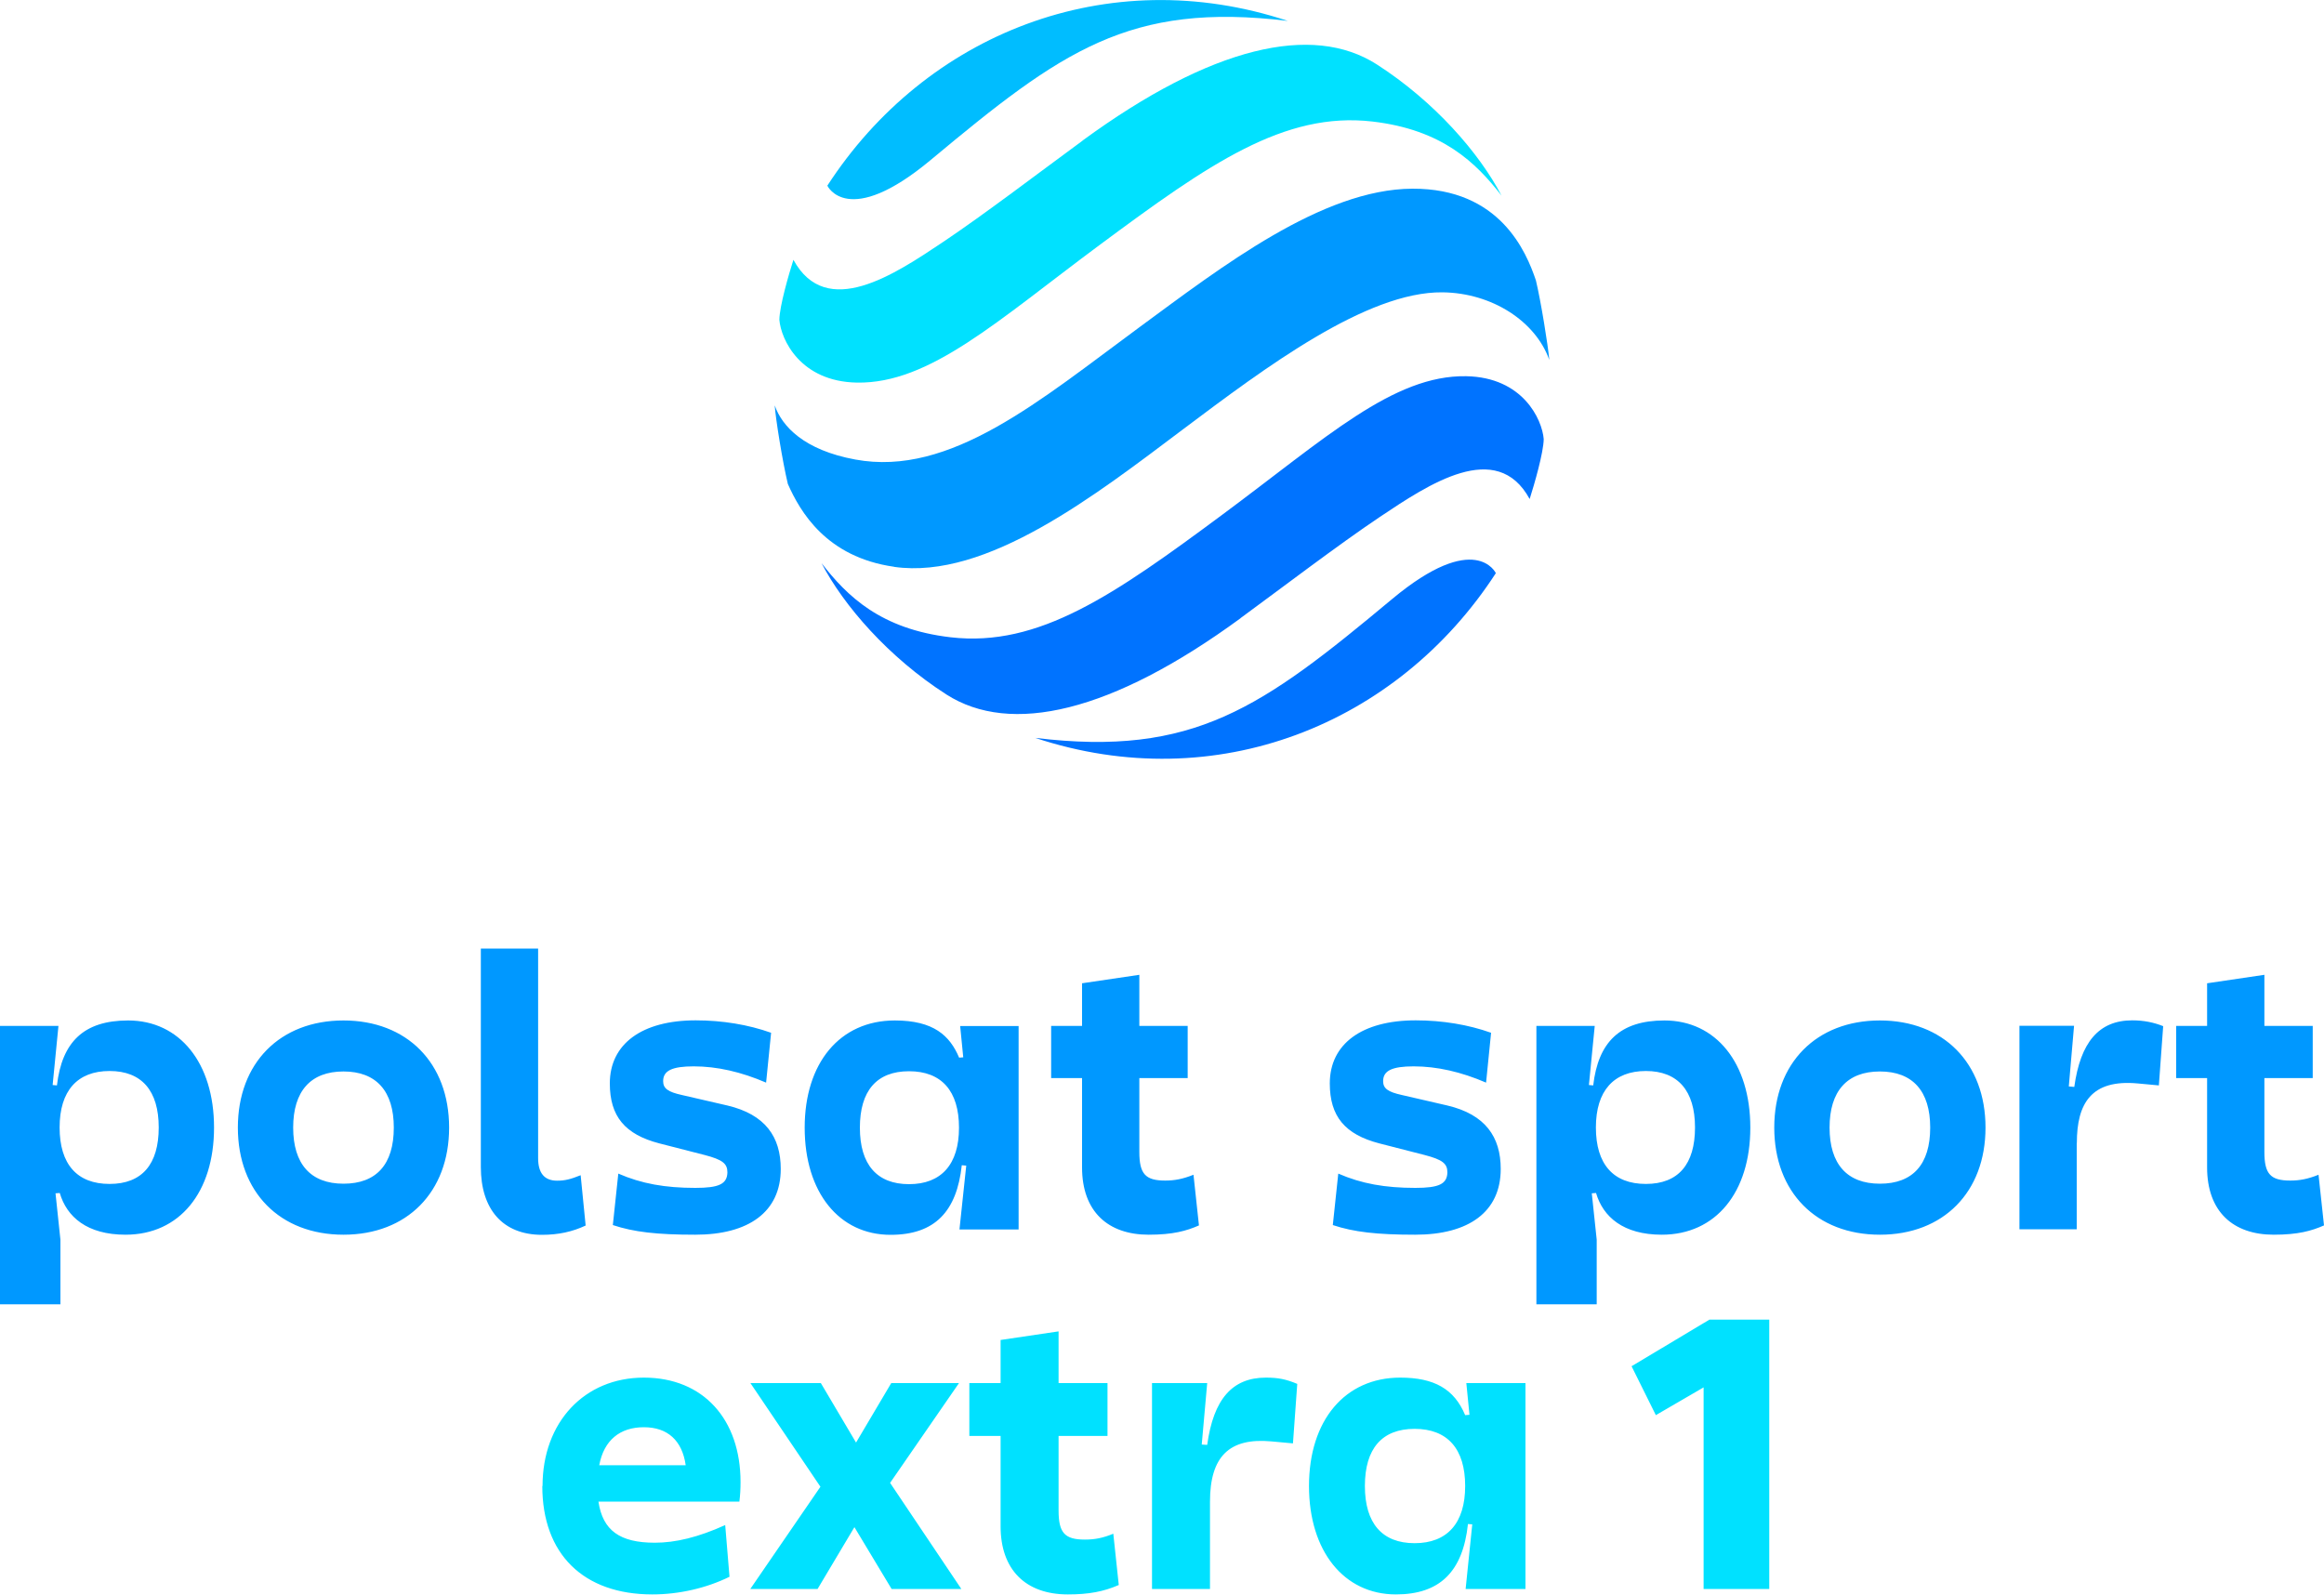 <svg id="Warstwa_2" data-name="Warstwa 2" xmlns="http://www.w3.org/2000/svg" viewBox="0 0 200 137.24"><defs><style>.cls-2{fill:#0098ff}.cls-4{fill:#00e1ff}</style></defs><g id="warstawa_1" data-name="warstawa 1"><g id="polsatsportextra1"><path class="cls-2" d="M0 88.3h5.03l-.7 7.12v3.06l.87 8.22v5.56H0V88.29zm5.13 14.38l-1.7.13v-9.52l1.47.13c.43-3.73 2.3-5.59 6.13-5.59 4.43 0 7.39 3.66 7.39 9.22s-2.96 9.22-7.62 9.22c-3.3 0-5.06-1.53-5.66-3.6m8.52-5.63c0-3.16-1.46-4.86-4.23-4.86s-4.3 1.7-4.3 4.86 1.5 4.86 4.3 4.86 4.23-1.7 4.23-4.86m24.99.01c0 5.56-3.63 9.22-9.09 9.22s-9.09-3.66-9.09-9.22 3.63-9.22 9.09-9.22 9.09 3.66 9.09 9.22m-4.76 0c0-3.13-1.5-4.83-4.33-4.83s-4.33 1.7-4.33 4.83 1.5 4.83 4.33 4.83 4.33-1.66 4.33-4.83m16.08 4.1l.43 4.33c-1.13.53-2.33.8-3.76.8-3.4 0-5.26-2.23-5.26-5.83V81.64h4.93v18.05c0 1.26.53 1.93 1.63 1.93.7 0 1.17-.13 2.03-.47m16.39-12.26l-.43 4.29c-2.16-.93-4.23-1.4-6.23-1.4-1.86 0-2.63.37-2.63 1.27 0 .63.4.93 1.63 1.2l3.9.9c3.26.77 4.59 2.7 4.59 5.46 0 3.7-2.76 5.66-7.36 5.66-3.3 0-5.29-.23-7.09-.83l.47-4.43c2 .87 4.03 1.23 6.63 1.23 2.03 0 2.73-.33 2.76-1.33 0-.77-.43-1.1-1.96-1.5l-3.9-1c-2.96-.77-4.26-2.33-4.26-5.16 0-3.4 2.76-5.43 7.39-5.43 2.3 0 4.53.37 6.49 1.07m2.89 8.16c0-5.53 3-9.22 7.76-9.22 3.33 0 4.73 1.3 5.53 3.2l1.7-.13v9.52l-1.47-.13c-.43 3.96-2.3 5.99-6.13 5.99-4.43 0-7.39-3.66-7.39-9.22m13.28 0c0-3.16-1.5-4.86-4.3-4.86S74 93.9 74 97.06s1.46 4.86 4.23 4.86 4.3-1.7 4.3-4.86m.8 1.5V95.4l-.7-7.09h5.03v17.51h-5.09l.77-7.26zm18.88-5.77H90.46V88.3h11.75v4.49zm.5 8.32l.47 4.36c-1.07.47-2.23.8-4.33.8-3.5 0-5.73-2-5.73-5.79V84.63l4.93-.73v15.25c0 1.9.53 2.46 2.23 2.46.8 0 1.5-.13 2.43-.5m25.61-12.22l-.43 4.29c-2.16-.93-4.23-1.4-6.23-1.4-1.86 0-2.63.37-2.63 1.27 0 .63.4.93 1.63 1.2l3.9.9c3.26.77 4.59 2.7 4.59 5.46 0 3.7-2.76 5.66-7.36 5.66-3.3 0-5.29-.23-7.09-.83l.47-4.43c2 .87 4.03 1.23 6.63 1.23 2.03 0 2.73-.33 2.76-1.33 0-.77-.43-1.1-1.96-1.5l-3.9-1c-2.96-.77-4.26-2.33-4.26-5.16 0-3.4 2.76-5.43 7.39-5.43 2.3 0 4.53.37 6.49 1.07m3.89-.59h5.03l-.7 7.12v3.06l.87 8.22v5.56h-5.19V88.29zm5.13 14.38l-1.7.13v-9.52l1.47.13c.43-3.73 2.3-5.59 6.13-5.59 4.43 0 7.39 3.66 7.39 9.22s-2.96 9.22-7.62 9.22c-3.3 0-5.06-1.53-5.66-3.6m8.52-5.63c0-3.16-1.47-4.86-4.23-4.86s-4.3 1.7-4.3 4.86 1.5 4.86 4.3 4.86 4.23-1.7 4.23-4.86m25 .01c0 5.56-3.63 9.22-9.09 9.22s-9.09-3.66-9.09-9.22 3.63-9.22 9.09-9.22 9.09 3.66 9.09 9.22m-4.76 0c0-3.13-1.5-4.83-4.33-4.83s-4.33 1.7-4.33 4.83 1.5 4.83 4.33 4.83 4.33-1.66 4.33-4.83m7.69-8.76h4.69l-.7 8.09.93 1.4v8.02h-4.93V88.29zm11.99 5.13l-1.83-.17c-4-.37-5.23 1.73-5.23 5.13l-1.76-.3.07-4.66 1.47.13c.53-3.83 2.1-5.73 4.99-5.73.97 0 1.83.17 2.66.5l-.37 5.09zm13.24-.63h-11.75V88.3h11.75v4.49zm.5 8.32l.47 4.36c-1.07.47-2.23.8-4.33.8-3.5 0-5.73-2-5.73-5.79V84.63l4.93-.73v15.25c0 1.9.53 2.46 2.23 2.46.8 0 1.5-.13 2.43-.5"/><path class="cls-4" d="M46.69 127.9c0-5.49 3.6-9.33 8.72-9.33s8.32 3.6 8.32 8.99c0 .57-.03 1.15-.1 1.68H51.5c.37 2.49 1.85 3.54 4.85 3.54 1.79 0 3.74-.47 6.06-1.52l.37 4.45c-1.99.98-4.35 1.52-6.64 1.52-5.93 0-9.47-3.47-9.47-9.33zm4.88-1.79h7.44c-.3-2.12-1.55-3.27-3.6-3.27s-3.44 1.11-3.84 3.27zm19.04 1.86l-6.03-8.93h6.06l3.03 5.12 3.03-5.12h5.83l-5.93 8.59 6.13 9.13h-6l-3.2-5.32-3.17 5.32h-5.79l6.03-8.79zm25.2 4.04l.47 4.41c-1.31.57-2.59.81-4.38.81-3.67 0-5.79-2.16-5.79-5.86v-7.78h-2.69v-4.55h2.69v-3.71l4.99-.74v4.45h4.21v4.55H91.1v6.43c0 1.92.54 2.49 2.26 2.49.84 0 1.55-.13 2.46-.51zm15.46-7.78l-1.85-.17c-3.64-.34-5.29 1.31-5.29 5.19v7.51h-4.99v-17.72h4.75l-.47 5.29.47.03c.54-3.94 2.16-5.79 5.05-5.79 1.04 0 1.72.13 2.7.54l-.37 5.12zm1.38 3.67c0-5.66 3.1-9.33 7.85-9.33 2.93 0 4.65.98 5.59 3.23l.37-.03-.27-2.73h5.09v17.72h-5.15l.57-5.56-.37-.03c-.44 4.11-2.43 6.06-6.2 6.06-4.48 0-7.48-3.74-7.48-9.33zm13.44 0c0-3.2-1.52-4.92-4.35-4.92s-4.28 1.72-4.28 4.92 1.48 4.92 4.28 4.92 4.35-1.72 4.35-4.92zm20.52 8.86v-17.35l-4.11 2.39-2.09-4.21 6.7-4.01h5.15v23.18h-5.66z"/><path class="cls-2" d="M76.95 48.79c7.96 1.13 17.32-6.17 24.86-11.84 7.08-5.32 15.8-11.86 22.33-11.79 4.27.05 8.02 2.5 9.19 5.82-.11-1.27-.72-5.03-1.15-6.84-.83-2.46-3.09-7.93-10.63-7.9-7.78.03-16.48 6.77-23.42 11.87-8.61 6.33-16.33 12.96-24.53 11.44-4.4-.81-6.3-2.85-6.93-4.66.08 1.15.66 4.78 1.13 6.76 1.05 2.37 3.3 6.3 9.14 7.13"/><path d="M110.83 1.8C95.28-3.35 79.65 2.94 71.2 15.98c0 0 1.75 3.76 8.93-2.24C91.33 4.4 97.17.15 110.83 1.8" fill="#00bdff"/><path class="cls-4" d="M93.16 12.11c-3.44 2.52-8.45 6.34-11.99 8.71-4.19 2.8-10.05 6.75-12.89 1.54-.41 1.29-1.19 3.98-1.21 5.16.14 1.7 1.8 5.32 6.67 5.41 6.27.11 12.08-5.31 20.95-11.89 9.33-6.92 15.82-11.46 23.42-10.58 6.02.7 8.91 3.54 11.11 6.38-1.91-3.66-5.76-8.1-10.74-11.3-5.52-3.54-14.2-1.58-25.32 6.56"/><path d="M89.09 63.51c15.55 5.15 31.18-1.14 39.64-14.18 0 0-1.75-3.76-8.94 2.24-11.2 9.34-17.04 13.59-30.7 11.94m17.67-10.31c3.44-2.52 8.45-6.34 11.99-8.71 4.19-2.8 10.05-6.75 12.89-1.54.41-1.29 1.19-3.98 1.21-5.16-.14-1.7-1.8-5.32-6.67-5.41-6.27-.11-12.08 5.31-20.95 11.89-9.33 6.92-15.82 11.46-23.42 10.58-6.02-.7-8.91-3.54-11.11-6.38 1.91 3.66 5.76 8.1 10.74 11.3 5.52 3.54 14.2 1.58 25.32-6.56" fill="#0073ff"/></g></g></svg>